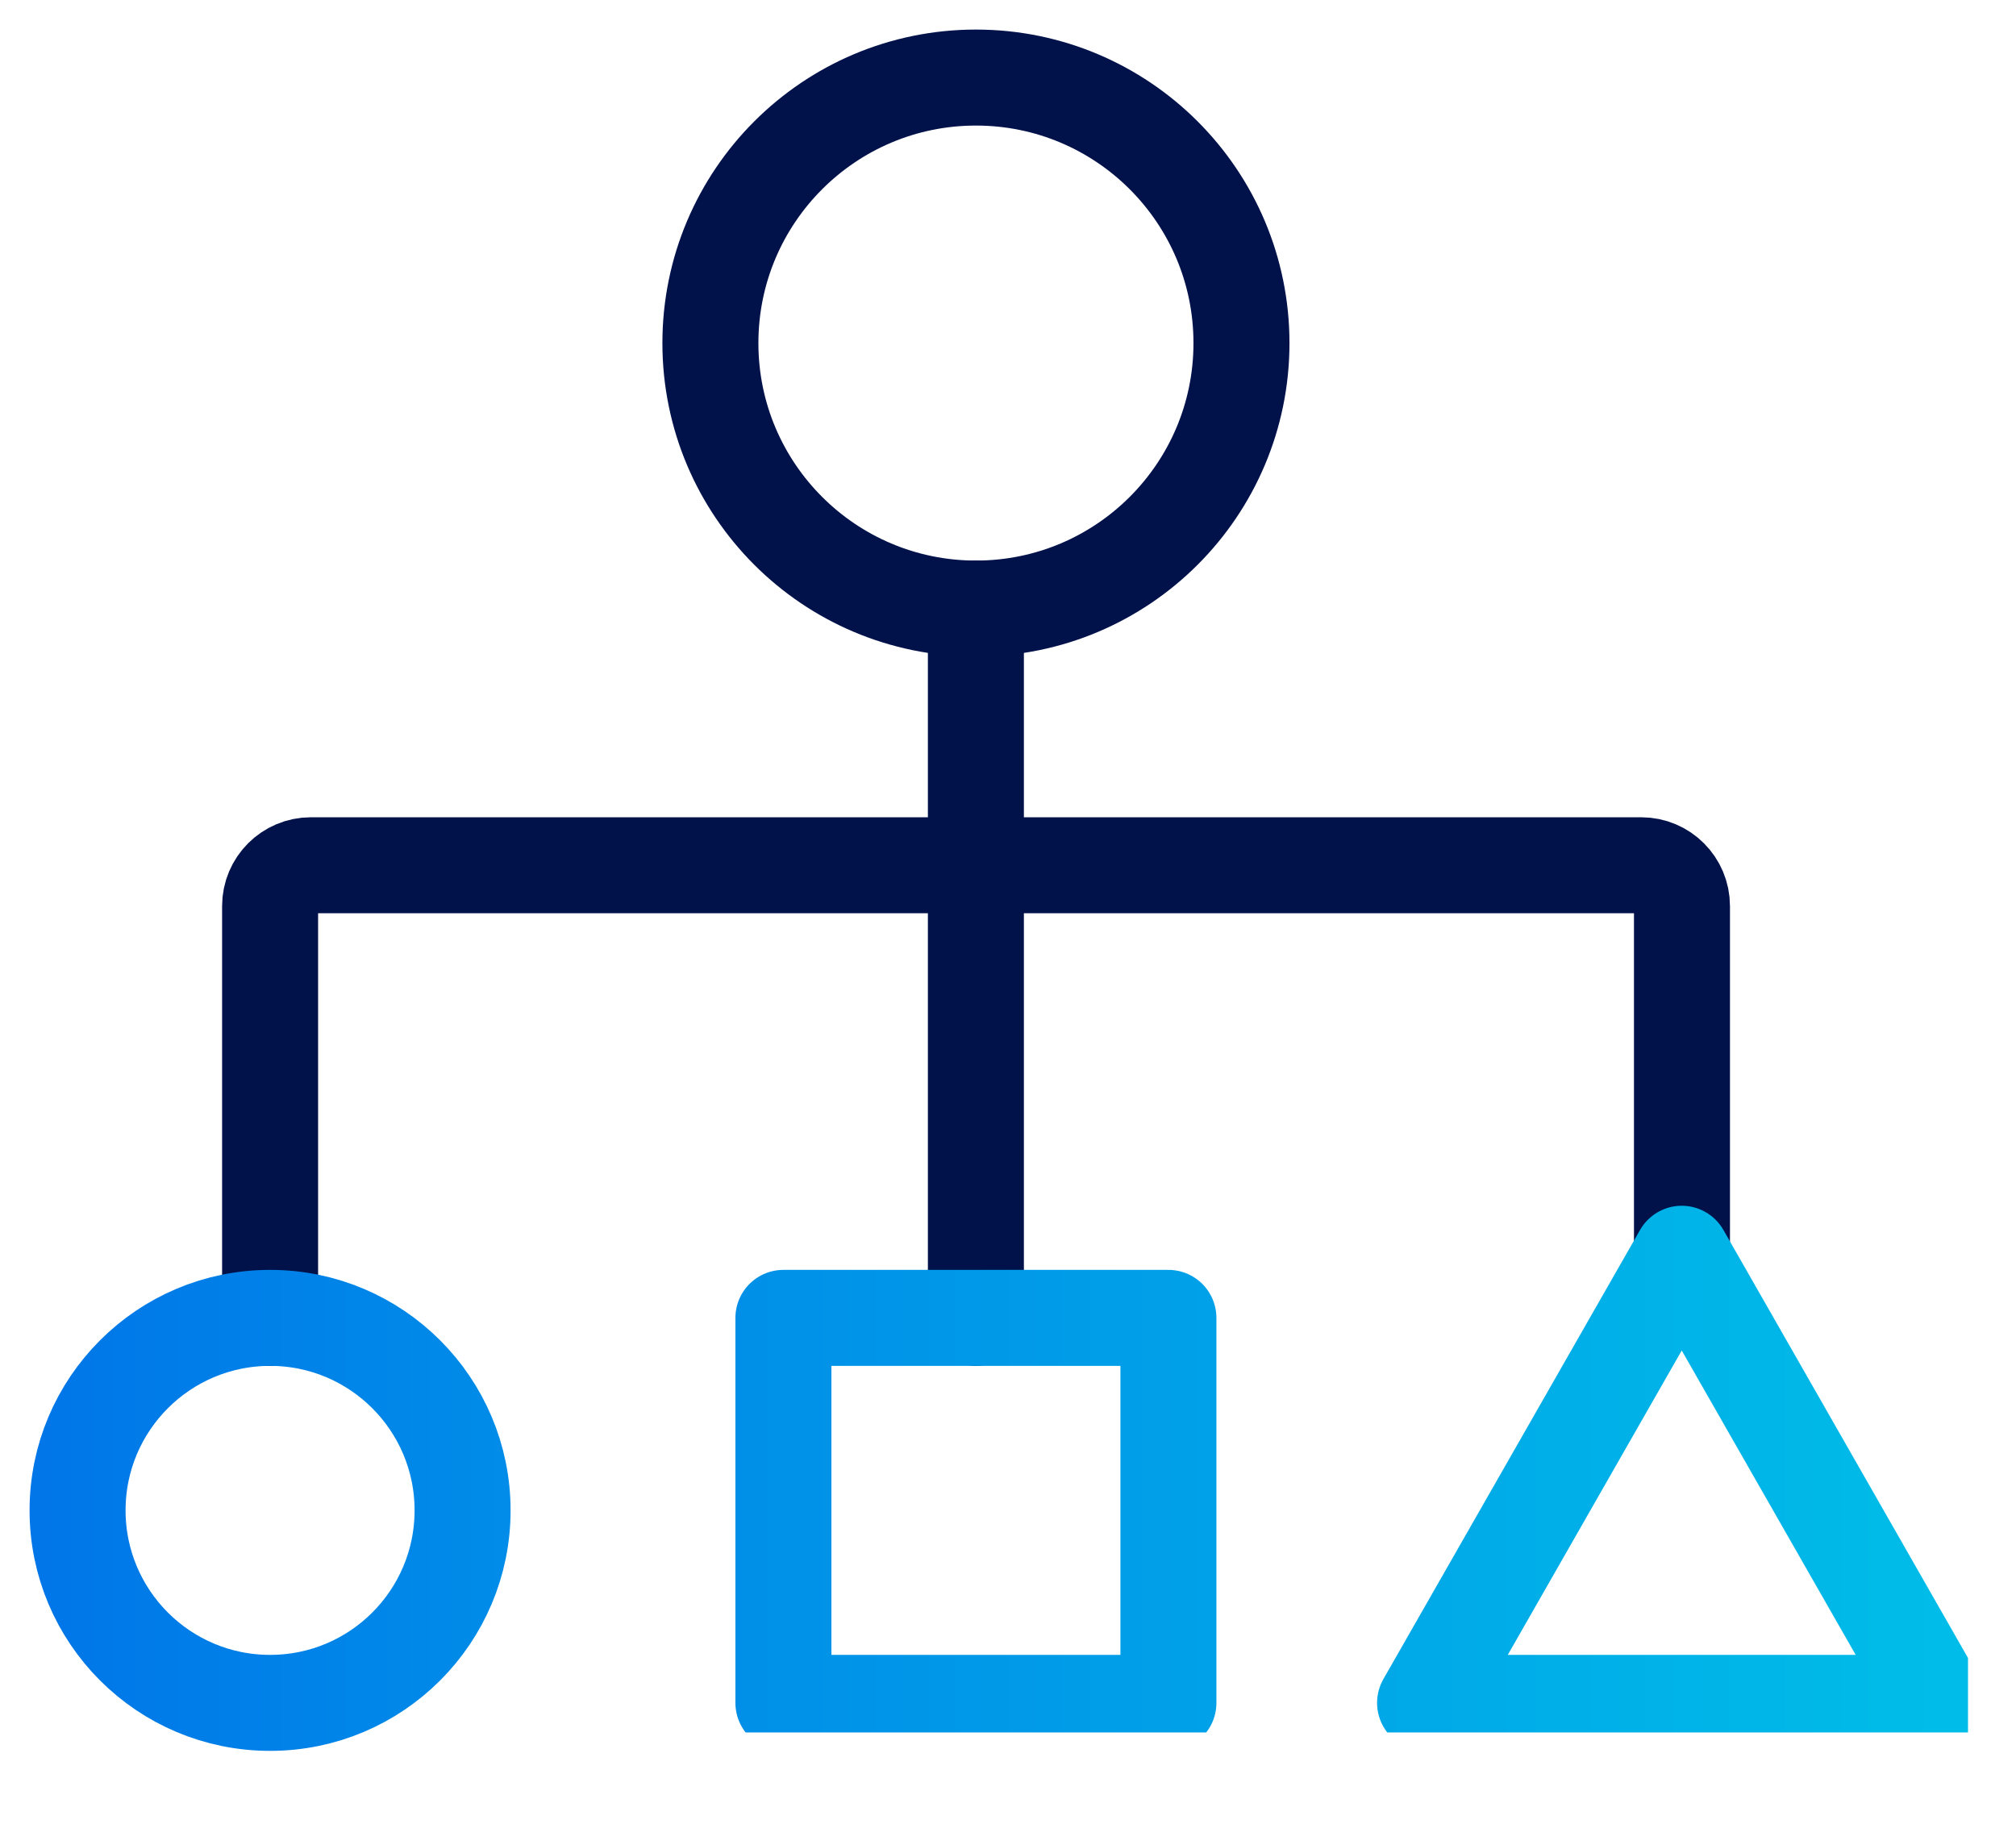 <?xml version="1.0" encoding="UTF-8"?> <svg xmlns:xlink="http://www.w3.org/1999/xlink" xmlns="http://www.w3.org/2000/svg" width="42px" height="38px" viewBox="0 0 42 38" version="1.1"><defs><linearGradient x1="-0.096" y1="0.5" x2="4.874" y2="0.498" id="gradient_1"><stop offset="0" stop-color="#0076E8"></stop><stop offset="0.769" stop-color="#00BCE8"></stop><stop offset="1" stop-color="#D0D7D9"></stop></linearGradient><linearGradient x1="-1.876" y1="0.644" x2="2.979" y2="0.644" id="gradient_2"><stop offset="0" stop-color="#0076E8"></stop><stop offset="1" stop-color="#00BCE8"></stop></linearGradient><linearGradient x1="-2.796" y1="0.644" x2="1" y2="0.644" id="gradient_3"><stop offset="0" stop-color="#0076E8"></stop><stop offset="1" stop-color="#00BCE8"></stop></linearGradient><path d="M0 35.094L40 35.094L40 0L0 0L0 35.094Z" id="path_1"></path><clipPath id="mask_1"><use xlink:href="#path_1"></use></clipPath></defs><g id="Group-12" transform="translate(1 1)"><path d="M0 9.431L0 0.85C0 0.381 0.381 0 0.85 0L28.564 0C29.033 0 29.414 0.381 29.414 0.85L29.414 8.094" transform="translate(4.627 17.027)" id="Stroke-1" fill="none" fill-rule="evenodd" stroke="#01114A" stroke-width="2" stroke-linecap="round" stroke-linejoin="round"></path><path d="M0.205 0L0.205 14.778" transform="translate(19.126 11.679)" id="Stroke-3" fill="none" fill-rule="evenodd" stroke="#01114A" stroke-width="2" stroke-linecap="round" stroke-linejoin="round"></path><path d="M4.011 8.021C6.226 8.021 8.021 6.226 8.021 4.01C8.021 1.796 6.226 0 4.011 0C1.795 0 0 1.796 0 4.01C0 6.226 1.795 8.021 4.011 8.021Z" transform="translate(0.616 26.457)" id="Stroke-5" fill="none" fill-rule="evenodd" stroke="url(#gradient_1)" stroke-width="2" stroke-linecap="round" stroke-linejoin="round"></path><path d="M5.532 11.063C8.587 11.063 11.064 8.587 11.064 5.532C11.064 2.477 8.587 0 5.532 0C2.477 0 0 2.477 0 5.532C0 8.587 2.477 11.063 5.532 11.063Z" transform="translate(13.8 0.616)" id="Stroke-7" fill="none" fill-rule="evenodd" stroke="#01114A" stroke-width="2" stroke-linecap="round" stroke-linejoin="round"></path><path d="M0 35.094L40 35.094L40 0L0 0L0 35.094Z" id="Clip-10" fill="none" fill-rule="evenodd" stroke="none"></path><g clip-path="url(#mask_1)"><path d="M0 8.021L8.021 8.021L8.021 0L0 0L0 8.021Z" transform="translate(15.321 26.457)" id="Stroke-9" fill="none" fill-rule="evenodd" stroke="url(#gradient_2)" stroke-width="2" stroke-linecap="round" stroke-linejoin="round"></path><path d="M0 9.357L10.694 9.357L5.347 0L0 9.357Z" transform="translate(28.689 25.121)" id="Stroke-11" fill="none" fill-rule="evenodd" stroke="url(#gradient_3)" stroke-width="2" stroke-linecap="round" stroke-linejoin="round"></path></g></g></svg> 